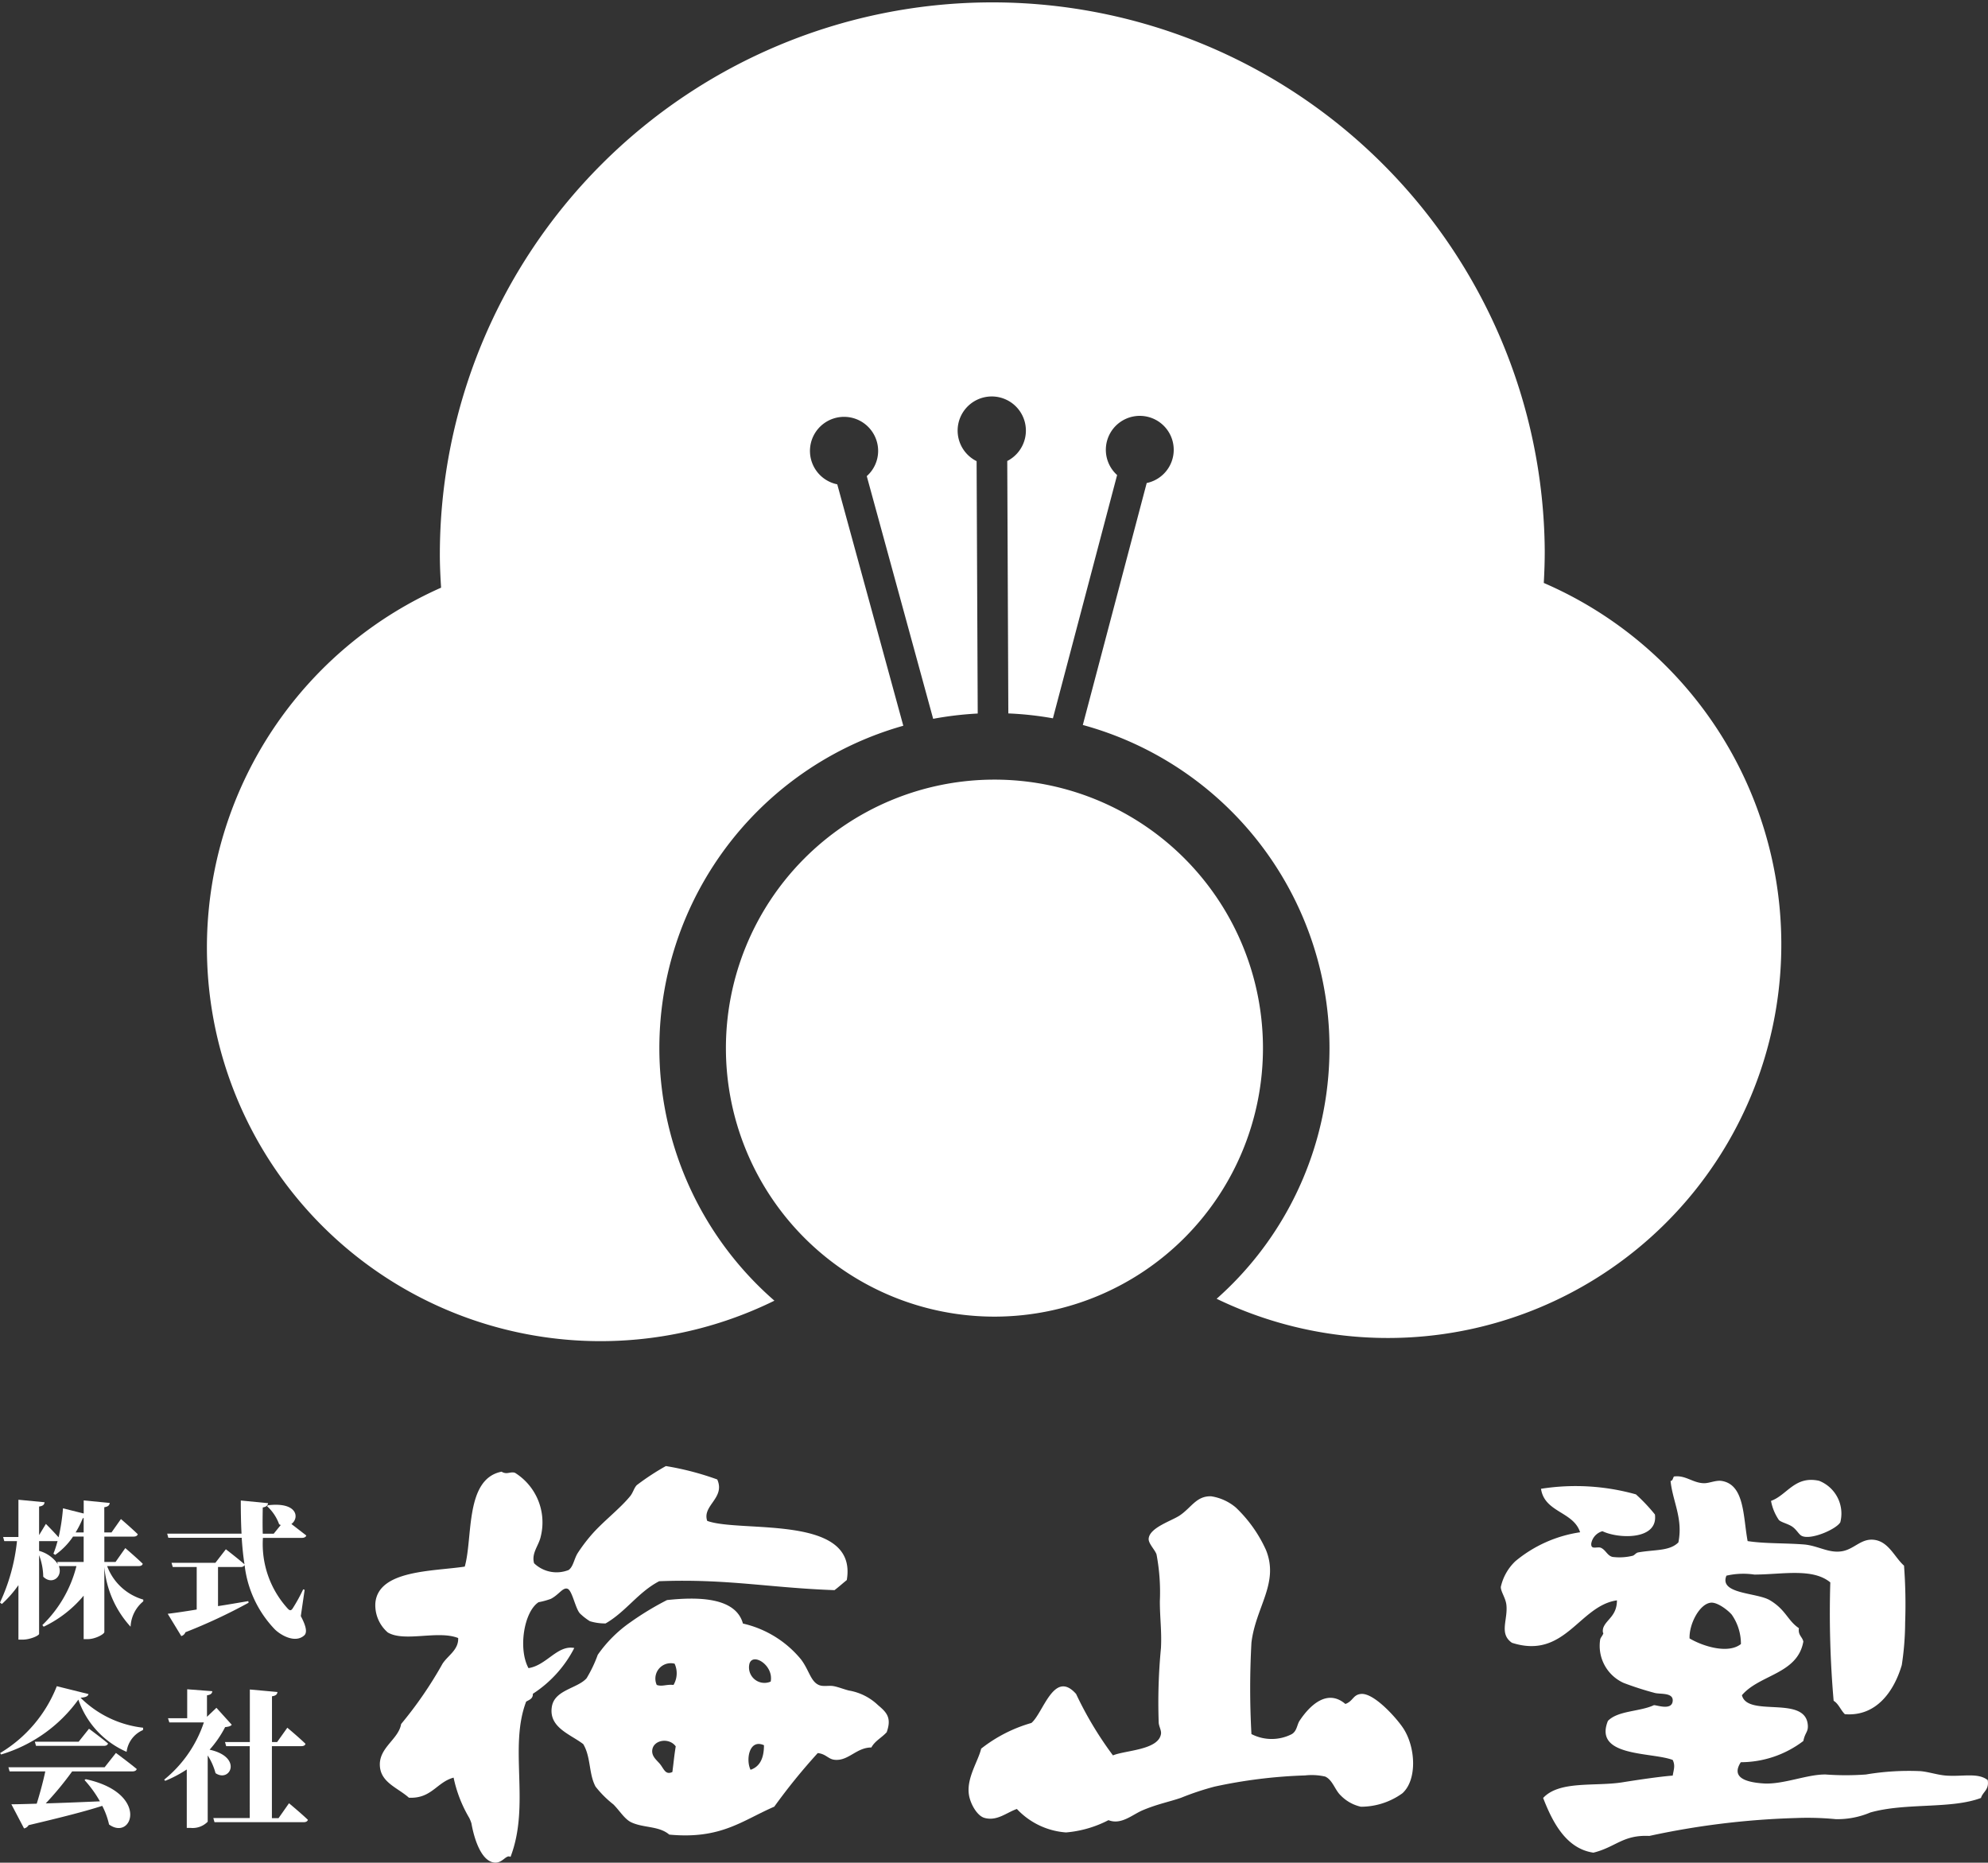 <svg xmlns="http://www.w3.org/2000/svg" xmlns:xlink="http://www.w3.org/1999/xlink" width="96" height="89.955" viewBox="0 0 96 89.955"><rect x="0" y="0" width="96" height="89.955" fill="#333333" stroke="none"/><defs><clipPath id="a"><rect width="76.038" height="64.777" fill="none"/></clipPath><clipPath id="b"><rect width="96" height="19.153" fill="none"/></clipPath></defs><g transform="translate(-215 -13.894)"><g transform="translate(224.981 13.894)"><g transform="translate(0 0)" clip-path="url(#a)"><path d="M52.177,52.32A12.967,12.967,0,1,1,39.153,39.408,12.966,12.966,0,0,1,52.177,52.32" transform="translate(-1.17 -1.757)" fill="#fff"/><path d="M76.038,45.522a19.013,19.013,0,0,0-11.47-17.369c.029-.526.048-1.056.046-1.591a26.678,26.678,0,0,0-53.355.228c0,.535.027,1.064.06,1.591A19.009,19.009,0,1,0,27.415,62.815a16.174,16.174,0,0,1,6.224-27.766L30.45,23.39a1.646,1.646,0,1,1,1.974-1.62,1.629,1.629,0,0,1-.549,1.224l3.206,11.72a16.524,16.524,0,0,1,2.152-.255l-.054-12.188a1.648,1.648,0,1,1,1.48-.008l.052,12.191a15.966,15.966,0,0,1,2.153.236l3.1-11.748a1.639,1.639,0,1,1,1.429.385L42.308,35.012A16.175,16.175,0,0,1,48.77,62.723a19,19,0,0,0,27.268-17.2" transform="translate(0 0)" fill="#fff"/></g></g><g transform="translate(215 84.696)"><g transform="translate(0 0)" clip-path="url(#b)"><path d="M72.762,13.33a2.13,2.13,0,0,0,1.941,0c.255-.153.25-.456.378-.648.511-.769,1.348-1.547,2.211-.809.378-.136.364-.447.754-.484.635-.062,1.748,1.2,2.051,1.672.591.914.669,2.48-.055,3.128a3.432,3.432,0,0,1-2,.647,1.948,1.948,0,0,1-.97-.54c-.283-.26-.392-.752-.755-.917a2.931,2.931,0,0,0-.971-.055,24.127,24.127,0,0,0-4.37.54,13.322,13.322,0,0,0-1.618.539c-.58.2-1.131.3-1.834.594-.514.211-1.048.732-1.672.487a5.443,5.443,0,0,1-2.049.593,3.6,3.6,0,0,1-2.374-1.133c-.5.171-.955.6-1.564.431-.366-.1-.693-.7-.754-1.133-.116-.8.456-1.618.593-2.211a7.049,7.049,0,0,1,2.427-1.241c.577-.488,1.092-2.607,2.158-1.4a17.237,17.237,0,0,0,1.779,2.966c.6-.249,2.181-.254,2.318-1.024.031-.168-.084-.341-.108-.54a27.358,27.358,0,0,1,.108-3.614c.043-.815-.053-1.457-.053-2.265a9.8,9.8,0,0,0-.161-2.264c-.077-.225-.395-.523-.379-.756.039-.541,1.118-.862,1.512-1.132.561-.385.8-.942,1.509-.917a2.415,2.415,0,0,1,1.186.54,6.553,6.553,0,0,1,1.456,2.049c.651,1.6-.492,2.746-.7,4.477a39.958,39.958,0,0,0,0,4.423" transform="translate(-12.324 -0.384)" fill="#fff" fill-rule="evenodd"/><path d="M103.486,3.75c.839.128,1.729.089,2.7.161.7.052,1.229.45,1.888.324.594-.116.916-.646,1.565-.54.674.111.957.852,1.4,1.241a24.938,24.938,0,0,1,.054,2.75,13.946,13.946,0,0,1-.162,2.049c-.366,1.246-1.217,2.5-2.75,2.374-.2-.195-.3-.5-.541-.647a48.91,48.91,0,0,1-.161-5.717c-.856-.708-2.316-.382-3.667-.378a3.617,3.617,0,0,0-1.349.053c-.37.9,1.471.809,2.1,1.187.775.463.852.982,1.4,1.349-.051.339.164.41.214.647-.279,1.573-2.116,1.587-2.966,2.59.27,1.091,3.085-.025,3.183,1.455.021.326-.136.347-.217.756a5,5,0,0,1-3.02,1.025c-.475.734.222.964,1.079,1.024.953.068,2.127-.446,3.019-.431a13.369,13.369,0,0,0,1.942,0,12.448,12.448,0,0,1,2.644-.161c.406.037.815.184,1.239.214.8.057,1.527-.153,2,.216.079.475-.233.559-.325.864-1.45.547-3.615.218-5.338.7a4.076,4.076,0,0,1-1.672.324,14.205,14.205,0,0,0-1.941-.054,38.511,38.511,0,0,0-7.065.864c-1.278-.06-1.615.539-2.7.808-1.3-.189-1.963-1.44-2.427-2.642.788-.852,2.518-.545,3.83-.756.541-.087,1.731-.27,2.427-.324.055-.317.127-.49,0-.755-1.008-.39-3.836-.132-3.129-1.887.485-.5,1.535-.442,2.211-.755.073-.044.885.3.918-.216.025-.408-.605-.309-.864-.378A15.144,15.144,0,0,1,97.5,10.6a1.964,1.964,0,0,1-1.133-2.1c.02-.1.125-.182.161-.325-.019.078-.068-.1,0-.268.163-.385.647-.56.648-1.295-1.827.26-2.506,2.871-5.069,2.05-.64-.441-.189-1.111-.27-1.834-.039-.339-.274-.639-.269-.864a2.447,2.447,0,0,1,.7-1.24,6.322,6.322,0,0,1,3.129-1.4c-.323-1.009-1.716-.948-1.888-2.1a10.769,10.769,0,0,1,4.584.27,8.445,8.445,0,0,1,.917.971c.165,1.243-1.751,1.184-2.534.808a.751.751,0,0,0-.54.593c-.026.34.3.119.486.217.226.119.291.369.539.431a2.677,2.677,0,0,0,.971-.055c.094-.022.155-.141.269-.162.815-.145,1.513-.055,1.942-.484.233-1.152-.276-1.975-.378-2.966.112-.014.11-.144.163-.216.561-.079.912.317,1.456.324.268,0,.575-.158.863-.108,1.1.191,1.019,1.736,1.241,2.913m-.756,3.558c-.171-.212-.7-.628-1.025-.593-.55.061-1.053,1.042-1.024,1.726.669.393,1.873.756,2.48.27a2.464,2.464,0,0,0-.431-1.4" transform="translate(-19.094 -0.127)" fill="#fff" fill-rule="evenodd"/><path d="M108.055,1.856c.777-.278,1.146-1.228,2.319-.97a1.7,1.7,0,0,1,1.027,2c-.187.342-1.477.9-1.888.647-.125-.076-.229-.29-.432-.431s-.54-.21-.648-.324a2.4,2.4,0,0,1-.378-.917" transform="translate(-22.532 -0.175)" fill="#fff" fill-rule="evenodd"/><path d="M39.412.647c.4.9-.74,1.255-.485,2,1.61.591,7.285-.348,6.74,2.858-.2.161-.387.332-.593.487-3.155-.112-5.19-.557-8.466-.431C35.594,6.088,35,7.036,34.019,7.6a2.525,2.525,0,0,1-.757-.108,2.8,2.8,0,0,1-.484-.378c-.222-.249-.367-1.1-.593-1.187s-.419.287-.81.486a3.716,3.716,0,0,1-.593.162c-.715.471-.986,2.27-.485,3.183.877-.136,1.395-1.129,2.211-.972a5.762,5.762,0,0,1-2,2.211c.009.244-.177.29-.324.378-.848,2.222.209,4.987-.755,7.5-.224-.135-.382.336-.809.27-.6-.093-.939-1.1-1.078-1.888a1.769,1.769,0,0,0-.108-.269,6.381,6.381,0,0,1-.754-1.942c-.821.223-1.063,1.023-2.158.97-.53-.476-1.337-.721-1.4-1.509-.075-.906.9-1.3,1.024-2.05a19.223,19.223,0,0,0,2-2.913c.26-.4.78-.667.755-1.239-.976-.389-2.592.211-3.4-.27a1.742,1.742,0,0,1-.6-1.4c.118-1.623,2.781-1.547,4.318-1.78.4-1.4,0-4.234,1.779-4.584.257.161.417-.02.646.054A2.823,2.823,0,0,1,30.889,3.4c-.093.441-.46.8-.322,1.293a1.567,1.567,0,0,0,1.671.325c.227-.171.255-.52.431-.809a7.928,7.928,0,0,1,.648-.864c.556-.65,1.37-1.259,1.887-1.888.147-.178.187-.4.324-.538A11.855,11.855,0,0,1,36.931,0a13.711,13.711,0,0,1,2.481.647" transform="translate(-4.776 0)" fill="#fff" fill-rule="evenodd"/><path d="M49.848,14.523c-.232.271-.578.428-.754.754-.727,0-1.111.668-1.781.594-.306-.033-.408-.281-.808-.324a29.25,29.25,0,0,0-2.1,2.589c-1.552.671-2.574,1.585-5.07,1.349-.5-.427-1.24-.314-1.834-.593-.326-.156-.55-.548-.863-.864a5,5,0,0,1-.864-.863c-.333-.623-.218-1.421-.593-2.05-.619-.479-1.7-.807-1.511-1.832.146-.793,1.236-.857,1.672-1.349a6.406,6.406,0,0,0,.54-1.133,6.3,6.3,0,0,1,1.565-1.564,14.212,14.212,0,0,1,1.779-1.079C40.7,8,42.542,8.011,42.892,9.292a5.089,5.089,0,0,1,2.8,1.726c.393.514.465,1.065.863,1.24.214.093.476.017.7.054s.5.151.754.215a2.672,2.672,0,0,1,1.4.7c.4.339.678.594.431,1.295m-6.633-3.291a.747.747,0,0,0,1.025.864c.155-.784-.862-1.418-1.025-.864m-4.477,1.026c.267.093.457-.037.81,0a1.112,1.112,0,0,0,.053-1.026.743.743,0,0,0-.863,1.026m.917,2.966c-.314-.432-1.058-.32-1.131.161-.051.326.232.517.377.7.191.242.26.533.592.378.075-.577.078-.708.162-1.241m3.613,1.133c.459-.154.648-.575.648-1.186-.723-.322-.882.716-.648,1.186" transform="translate(-7.016 -1.687)" fill="#fff" fill-rule="evenodd"/><path d="M5.174,5.261A2.642,2.642,0,0,0,6.919,6.878v.085a1.682,1.682,0,0,0-.613,1.225A4.888,4.888,0,0,1,5.039,5.3V8.445c0,.1-.435.343-.806.343H4.04v-2.1a5.709,5.709,0,0,1-1.931,1.5L2.045,8.11A6,6,0,0,0,3.691,5.261H2.843c.2.512-.328.932-.755.512a3.034,3.034,0,0,0-.2-1.04v3.8c0,.079-.42.279-.8.279H.89V6.18a5.389,5.389,0,0,1-.8.912L0,7.02A9.265,9.265,0,0,0,.82,4.056H.207l-.056-.2H.89v-1.8l1.262.121c-.013.107-.064.179-.264.207V3.764l.328-.541s.37.37.613.648a9.694,9.694,0,0,0,.213-1.4l1,.25V2.089L5.3,2.211c-.015.1-.064.178-.264.207V3.636h.348l.456-.648s.514.441.813.733c-.021.079-.1.115-.2.115H5.039V5.061h.541l.471-.67s.534.456.841.755c-.014.078-.093.115-.2.115Zm-2.408-.2H4.04V3.835H3.527a3.382,3.382,0,0,1-.861.883l-.086-.057a5.022,5.022,0,0,0,.2-.613.259.259,0,0,1-.078.007H1.888v.47a1.607,1.607,0,0,1,.905.642ZM4,2.944a4.83,4.83,0,0,1-.349.692H4.04V2.944Z" transform="translate(0 -0.43)" fill="#fff"/><path d="M16.653,7.683c.27.506.313.8.164.933-.42.378-1.09.021-1.411-.285a5.359,5.359,0,0,1-1.467-3.114.192.192,0,0,1-.192.093H12.655V7.2c.464-.07.956-.157,1.462-.241l.014.078a26.131,26.131,0,0,1-3.05,1.425.3.3,0,0,1-.2.185l-.655-1.076c.306-.036.8-.107,1.4-.206V5.31H10.469l-.058-.2h2.116l.507-.655s.556.427.9.727c-.065-.407-.107-.841-.135-1.282H10.255L10.2,3.7h3.591c-.028-.513-.036-1.054-.036-1.6l1.317.129c-.013.093-.071.178-.256.207-.008.427-.014.855,0,1.268h.528l.34-.419c-.028-.015-.049-.022-.077-.036a2.174,2.174,0,0,0-.585-.876l.049-.044c1.44-.17,1.519.627,1.127.905.214.164.5.385.719.556-.021.078-.107.115-.214.115h-1.88a4.624,4.624,0,0,0,1.21,3.427c.093.093.15.093.228-.022a8.118,8.118,0,0,0,.506-.919l.071.022Z" transform="translate(-2.127 -0.437)" fill="#fff"/><path d="M4.277,13.81c-.028.107-.128.157-.385.177a5.1,5.1,0,0,0,3.022,1.448l-.007.113A1.318,1.318,0,0,0,6.116,16.6a4.262,4.262,0,0,1-2.33-2.522,7.108,7.108,0,0,1-3.734,2.65l-.043-.07a6.548,6.548,0,0,0,2.736-3.228ZM5.6,16.653s.627.463,1.005.776c-.021.078-.1.115-.207.115H3.487A15.289,15.289,0,0,1,2.211,19.09c.755-.022,1.653-.058,2.615-.1a5.507,5.507,0,0,0-.742-1.027l.058-.043c3.092.67,2.258,3.007,1.126,2.188a3.726,3.726,0,0,0-.328-.9c-.791.256-1.9.541-3.557.933a.324.324,0,0,1-.22.157L.551,19.132c.292,0,.712-.013,1.224-.028.15-.476.314-1.083.414-1.559H.465l-.057-.2H5.054ZM4.3,15.484s.57.42.919.712c-.021.079-.1.115-.2.115H1.741l-.057-.2H3.8Z" transform="translate(-0.002 -2.799)" fill="#fff"/><path d="M13.281,15.334c-.064.072-.143.093-.321.114a5.234,5.234,0,0,1-.749,1.09c1.617.357.99,1.611.286,1.133a3.021,3.021,0,0,0-.378-.855v3.2a1.017,1.017,0,0,1-.819.3h-.192V17.493a5.865,5.865,0,0,1-1.041.549l-.05-.057a5.994,5.994,0,0,0,1.917-2.765H10.266l-.064-.2h.927v-1.4l1.211.093c-.006.1-.064.171-.256.2V14.95l.456-.435Zm2.764,3.791s.584.484.912.8c-.021.078-.1.114-.2.114h-4.31l-.057-.2h1.759V16.367H13.01l-.056-.2h1.2V13.631l1.333.121c-.014.107-.064.178-.264.207v2.209h.249l.492-.691s.556.463.876.776c-.015.078-.093.114-.2.114H15.219v3.477h.321Z" transform="translate(-2.089 -2.841)" fill="#fff"/></g></g></g></svg>